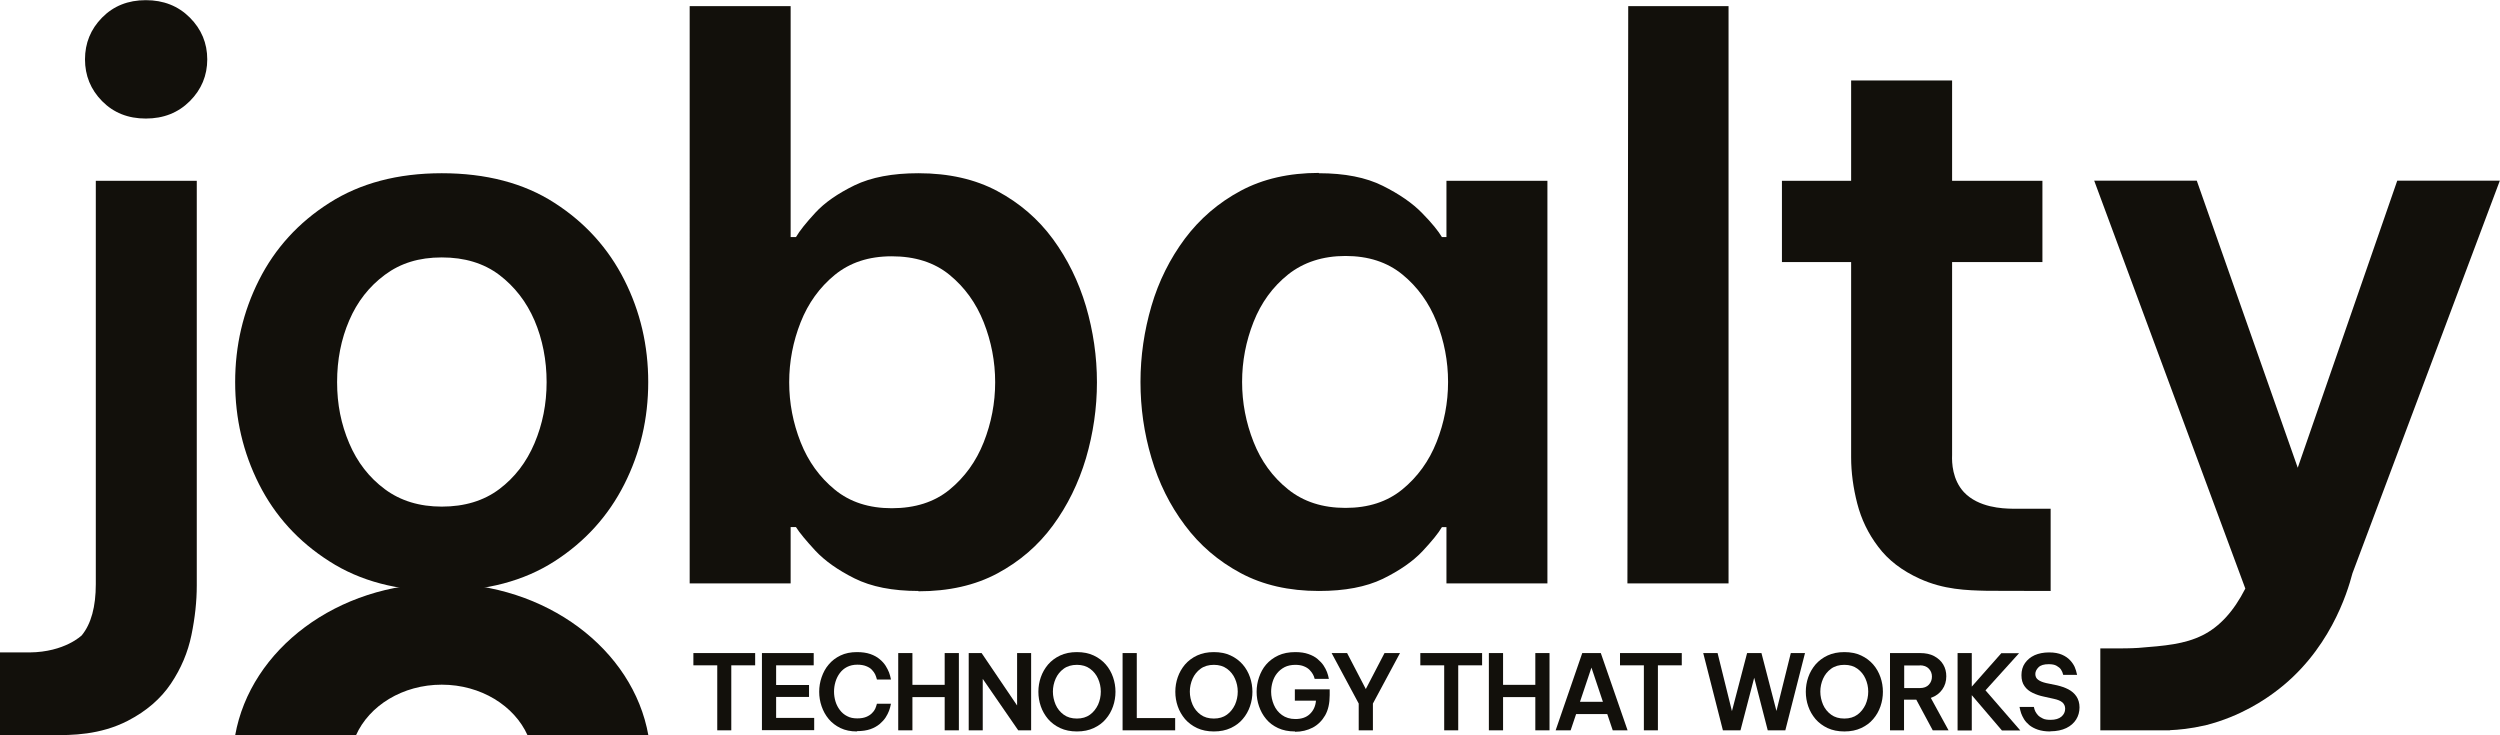 <?xml version="1.0" encoding="UTF-8"?>
<svg xmlns="http://www.w3.org/2000/svg" id="Livello_1" data-name="Livello 1" viewBox="0 0 155 45.59">
  <defs>
    <style>
      .cls-1 {
        fill: #12100b;
      }
    </style>
  </defs>
  <path class="cls-1" d="M3.3,45.59s-.02,0-1.54,0H0c0-1.71,0-3.43,0-5.14.21,0,.52,0,.92,0,.45,0,.85,0,.92,0,2.18-.02,3.23-1.06,3.23-1.06.58-.71.87-1.77.87-3.18V11.21h6.26v25.1c0,.97-.11,1.99-.33,3.06-.22,1.07-.64,2.07-1.27,3.01-.63.94-1.52,1.71-2.68,2.31-1.73.89-3.49.89-4.62.89ZM9.04,7.35c-1.1,0-2-.36-2.71-1.08-.71-.72-1.06-1.59-1.06-2.59s.35-1.87,1.06-2.59c.71-.72,1.61-1.08,2.71-1.08s2.01.36,2.73,1.08c.72.72,1.08,1.59,1.08,2.59s-.36,1.87-1.08,2.59c-.72.72-1.63,1.08-2.73,1.08Z"></path>
  <path class="cls-1" d="M56.94,36.64c-1.6,0-2.92-.26-3.96-.78-1.04-.52-1.84-1.09-2.43-1.72-.58-.63-.98-1.11-1.2-1.46h-.33v3.49h-6.26V.38h6.26v14.32h.33c.22-.38.62-.88,1.2-1.51.58-.63,1.39-1.19,2.43-1.7,1.04-.5,2.35-.75,3.96-.75,1.88,0,3.52.37,4.9,1.11,1.38.74,2.53,1.73,3.44,2.97.91,1.24,1.59,2.63,2.05,4.17.45,1.54.68,3.11.68,4.71s-.23,3.17-.68,4.71c-.46,1.54-1.14,2.93-2.05,4.17-.91,1.24-2.06,2.23-3.44,2.97-1.38.74-3.01,1.11-4.9,1.11ZM55.29,31.51c1.44,0,2.64-.38,3.58-1.15.94-.77,1.65-1.75,2.12-2.94.47-1.19.71-2.43.71-3.72s-.24-2.53-.71-3.72c-.47-1.19-1.18-2.17-2.12-2.94-.94-.77-2.14-1.15-3.58-1.15s-2.59.39-3.53,1.15c-.94.77-1.65,1.75-2.12,2.94-.47,1.19-.71,2.43-.71,3.72s.24,2.53.71,3.72c.47,1.19,1.18,2.17,2.12,2.94.94.77,2.12,1.15,3.53,1.15Z"></path>
  <path class="cls-1" d="M81.77,10.74c1.6,0,2.92.26,3.96.78,1.04.52,1.85,1.08,2.45,1.7.6.61,1,1.11,1.22,1.48h.28v-3.49h6.26v24.96h-6.26v-3.49h-.28c-.22.38-.63.88-1.22,1.51-.6.63-1.41,1.19-2.45,1.7-1.04.5-2.35.75-3.96.75-1.85,0-3.47-.37-4.85-1.11-1.38-.74-2.54-1.73-3.46-2.97-.93-1.24-1.62-2.63-2.07-4.17-.46-1.54-.68-3.11-.68-4.71s.23-3.17.68-4.71c.45-1.54,1.15-2.93,2.07-4.17.93-1.24,2.08-2.23,3.46-2.97,1.38-.74,3-1.11,4.85-1.11ZM83.42,15.87c-1.41,0-2.6.39-3.56,1.15-.96.77-1.67,1.75-2.14,2.94-.47,1.19-.71,2.43-.71,3.72s.24,2.53.71,3.72c.47,1.19,1.18,2.17,2.14,2.94.96.77,2.14,1.15,3.56,1.15s2.59-.38,3.53-1.15c.94-.77,1.65-1.75,2.12-2.94.47-1.19.71-2.43.71-3.72s-.24-2.53-.71-3.72c-.47-1.19-1.18-2.17-2.12-2.94-.94-.77-2.12-1.15-3.53-1.15Z"></path>
  <path class="cls-1" d="M100.9,36.17l.05-35.79h6.22v35.79h-6.26Z"></path>
  <g>
    <path class="cls-1" d="M27.39,36.64c-2.73,0-5.06-.61-6.97-1.84-1.92-1.22-3.37-2.82-4.36-4.78-.99-1.96-1.48-4.07-1.48-6.33s.49-4.37,1.48-6.33c.99-1.96,2.44-3.56,4.36-4.78,1.91-1.22,4.24-1.84,6.97-1.84s5.09.61,6.99,1.84c1.9,1.22,3.34,2.82,4.33,4.78.99,1.96,1.48,4.07,1.48,6.33s-.49,4.37-1.48,6.33c-.99,1.96-2.43,3.56-4.33,4.78-1.9,1.22-4.23,1.84-6.99,1.84ZM27.39,31.41c1.41,0,2.6-.36,3.56-1.08.96-.72,1.69-1.67,2.19-2.85.5-1.18.75-2.44.75-3.79s-.25-2.65-.75-3.82c-.5-1.16-1.23-2.1-2.19-2.83-.96-.72-2.14-1.08-3.56-1.08s-2.56.36-3.53,1.08c-.97.72-1.71,1.66-2.21,2.83-.5,1.16-.75,2.43-.75,3.82s.25,2.61.75,3.79c.5,1.18,1.24,2.13,2.21,2.85.97.72,2.15,1.08,3.53,1.08Z"></path>
    <path class="cls-1" d="M27.39,36.17c-6.49,0-11.86,4.09-12.81,9.42h7.49c.82-1.84,2.89-3.14,5.32-3.14s4.5,1.31,5.32,3.14h7.49c-.95-5.33-6.33-9.42-12.81-9.42Z"></path>
  </g>
  <path class="cls-1" d="M134.55,45.28c-.11,0-.5,0-1.27,0-.57,0-.88,0-1.78,0-.37,0-.8,0-1.28,0,0-1.69,0-3.39,0-5.08.29,0,.74,0,1.27,0,0,0,.61,0,1.08-.03,1.66-.13,2.87-.23,3.98-.78,1.05-.52,1.94-1.48,2.66-2.9l-9.37-25.29h6.36l6.26,17.8,6.17-17.8h6.36l-9.14,24.35c-.32,1.23-1.45,4.9-4.85,7.39-.53.39-2.04,1.47-4.27,2.03-.92.21-1.67.28-2.2.3Z"></path>
  <path class="cls-1" d="M127.14,36.64v-5.1c-.29,0-.7,0-1.18,0-.78,0-1.16,0-1.21,0-.57-.01-2.08-.06-2.99-1.03-.71-.77-.75-1.81-.73-2.3v-11.96h5.6v-5.04h-5.6v-6.22h-6.26v6.22h-4.29v5.04h4.29v12.1c0,.94.13,1.9.38,2.87.25.97.68,1.87,1.3,2.68.61.82,1.47,1.48,2.57,1.98,1.5.68,2.89.72,4.19.75"></path>
  <g>
    <path class="cls-1" d="M44.47,45.28v-4.03h-1.48v-.76h3.83v.76h-1.48v4.03h-.88Z"></path>
    <path class="cls-1" d="M47.24,45.28v-4.79h3.21v.76h-2.33v1.22h2.04v.74h-2.04v1.3h2.36v.76h-3.24Z"></path>
    <path class="cls-1" d="M53.13,45.35c-.39,0-.73-.07-1.02-.21-.29-.14-.54-.33-.73-.56-.2-.24-.34-.5-.44-.79-.1-.29-.15-.59-.15-.9s.05-.61.15-.9c.1-.29.24-.56.44-.79.2-.24.44-.42.73-.56.29-.14.63-.21,1.02-.21.32,0,.6.04.83.12.23.08.43.19.58.32.16.13.28.27.37.41.09.15.16.28.21.41.05.13.09.28.12.44h-.87c-.03-.12-.07-.23-.11-.32s-.11-.18-.2-.28-.21-.17-.36-.23c-.15-.06-.33-.09-.55-.09-.24,0-.45.05-.63.14-.18.09-.33.22-.45.38-.12.16-.21.34-.27.54-.06.2-.09.4-.09.61s.03.41.09.61c.06.2.15.37.27.53.12.16.27.29.45.38.18.1.39.14.63.14.22,0,.4-.03.55-.09.15-.06.27-.14.36-.23s.16-.18.2-.27.08-.2.11-.32h.87c-.03.16-.07.31-.12.44-.05.13-.12.27-.21.41-.09.14-.22.28-.37.41-.16.13-.35.24-.58.32-.23.08-.51.12-.83.12Z"></path>
    <path class="cls-1" d="M55.69,45.28v-4.79h.88v1.97h2v-1.97h.88v4.79h-.88v-2.06h-2v2.06h-.88Z"></path>
    <path class="cls-1" d="M60.06,45.28v-4.79h.8l2.2,3.25v-3.25h.87v4.79h-.8l-2.2-3.19v3.19h-.87Z"></path>
    <path class="cls-1" d="M66.77,45.35c-.39,0-.74-.07-1.04-.21-.3-.14-.55-.33-.75-.56-.2-.24-.35-.5-.45-.79-.1-.29-.15-.59-.15-.9s.05-.61.15-.9.25-.55.45-.79c.2-.23.45-.42.75-.56.3-.14.64-.21,1.04-.21s.74.07,1.04.21c.3.14.55.33.75.56.2.23.35.5.45.79.1.29.15.59.15.9s-.05.61-.15.9c-.1.29-.25.56-.45.79-.2.24-.45.42-.75.56-.3.14-.64.21-1.04.21ZM66.77,44.55c.32,0,.59-.08.81-.24s.38-.37.5-.62c.11-.25.17-.52.17-.81s-.06-.55-.17-.8c-.11-.25-.28-.46-.5-.62s-.49-.24-.81-.24-.6.08-.82.24c-.22.16-.39.37-.5.62-.11.25-.17.52-.17.8s.06.55.17.81c.11.25.28.46.5.62.22.16.49.24.82.24Z"></path>
    <path class="cls-1" d="M69.6,45.28v-4.79h.88v4.03h2.38v.76h-3.26Z"></path>
    <path class="cls-1" d="M75.26,45.35c-.39,0-.74-.07-1.04-.21-.3-.14-.55-.33-.75-.56-.2-.24-.35-.5-.45-.79-.1-.29-.15-.59-.15-.9s.05-.61.15-.9.25-.55.45-.79c.2-.23.45-.42.75-.56.3-.14.64-.21,1.04-.21s.74.07,1.04.21c.3.14.55.33.75.56.2.23.35.5.45.79.1.29.15.59.15.9s-.05.61-.15.9c-.1.29-.25.56-.45.79-.2.24-.45.42-.75.56-.3.14-.64.21-1.04.21ZM75.26,44.55c.32,0,.59-.08.81-.24s.38-.37.5-.62c.11-.25.17-.52.17-.81s-.06-.55-.17-.8c-.11-.25-.28-.46-.5-.62s-.49-.24-.81-.24-.6.08-.82.24c-.22.16-.39.37-.5.62-.11.25-.17.52-.17.8s.06.55.17.81c.11.25.28.46.5.62.22.16.49.24.82.24Z"></path>
    <path class="cls-1" d="M80.29,45.35c-.4,0-.75-.07-1.05-.21s-.54-.32-.74-.56c-.2-.24-.34-.5-.44-.79-.1-.29-.15-.59-.15-.9s.05-.61.15-.9c.1-.29.24-.56.44-.79s.45-.42.75-.56c.3-.14.65-.21,1.06-.21.31,0,.59.04.81.12.23.08.42.18.57.31.15.13.28.26.37.4.09.14.16.27.21.4.05.13.09.27.12.43h-.88c-.03-.12-.07-.22-.12-.3-.05-.09-.12-.17-.2-.26-.09-.09-.2-.16-.35-.22-.14-.06-.32-.09-.53-.09-.25,0-.48.05-.66.14-.19.1-.34.22-.47.38-.13.16-.22.34-.28.54-.06.2-.09.4-.09.61,0,.28.06.55.17.81.11.26.28.47.5.63s.5.25.83.25c.38,0,.68-.1.9-.31.22-.21.35-.48.38-.83h-1.31v-.7h2.16v.36c0,.5-.09.91-.28,1.25-.19.33-.45.59-.77.76-.33.17-.69.26-1.1.26Z"></path>
    <path class="cls-1" d="M84.24,45.28v-1.66l-1.68-3.13h.96l1.16,2.23,1.16-2.23h.96l-1.68,3.13v1.66h-.87Z"></path>
    <path class="cls-1" d="M89.54,45.28v-4.03h-1.48v-.76h3.83v.76h-1.48v4.03h-.88Z"></path>
    <path class="cls-1" d="M92.31,45.28v-4.79h.88v1.97h2v-1.97h.88v4.79h-.88v-2.06h-2v2.06h-.88Z"></path>
    <path class="cls-1" d="M96.45,45.28l1.65-4.79h1.15l1.66,4.79h-.92l-.34-1.01h-1.93l-.34,1.01h-.92ZM97.96,43.51h1.42l-.71-2.12-.71,2.12Z"></path>
    <path class="cls-1" d="M101.92,45.28v-4.03h-1.48v-.76h3.83v.76h-1.48v4.03h-.88Z"></path>
    <path class="cls-1" d="M106.82,45.28l-1.22-4.79h.89l.89,3.6.94-3.6h.89l.93,3.59.89-3.59h.88l-1.22,4.79h-1.09l-.84-3.26-.85,3.26h-1.09Z"></path>
    <path class="cls-1" d="M114.35,45.35c-.39,0-.74-.07-1.04-.21-.3-.14-.55-.33-.75-.56-.2-.24-.35-.5-.45-.79-.1-.29-.15-.59-.15-.9s.05-.61.15-.9.25-.55.45-.79c.2-.23.45-.42.75-.56.3-.14.64-.21,1.04-.21s.74.07,1.04.21c.3.14.55.33.75.56.2.23.35.5.45.79.1.29.15.59.15.9s-.05.61-.15.9c-.1.29-.25.56-.45.79-.2.24-.45.42-.75.56-.3.14-.64.21-1.04.21ZM114.35,44.55c.32,0,.59-.08.81-.24s.38-.37.5-.62c.11-.25.17-.52.17-.81s-.06-.55-.17-.8c-.11-.25-.28-.46-.5-.62s-.49-.24-.81-.24-.6.08-.82.24c-.22.16-.39.37-.5.62-.11.25-.17.52-.17.8s.06.55.17.81c.11.25.28.46.5.62.22.16.49.24.82.24Z"></path>
    <path class="cls-1" d="M117.18,45.28v-4.79h1.86c.35,0,.64.06.88.19s.43.3.56.52.19.46.19.73c0,.31-.08.58-.25.82s-.4.41-.71.52l1.1,2.01h-.98l-1.02-1.9h-.76v1.9h-.88ZM119.03,41.26h-.97v1.4h.97c.25,0,.43-.07.56-.21.13-.14.19-.31.19-.5s-.06-.35-.19-.49c-.13-.14-.32-.21-.56-.21Z"></path>
    <path class="cls-1" d="M121.37,45.28v-4.79h.88v2.08l1.83-2.07h1.1l-2.08,2.3,2.16,2.49h-1.14l-1.87-2.19v2.19h-.88Z"></path>
    <path class="cls-1" d="M127.11,45.35c-.3,0-.55-.04-.76-.11-.21-.07-.39-.17-.53-.28-.14-.12-.25-.24-.33-.37-.08-.13-.14-.26-.18-.37-.04-.12-.07-.25-.1-.39h.89c.02.1.05.2.09.28.04.08.1.16.17.24.08.08.18.14.3.2s.29.08.48.08c.29,0,.52-.07.67-.2.15-.13.23-.29.23-.49,0-.16-.06-.29-.17-.39-.12-.1-.29-.17-.52-.22l-.63-.14c-.25-.05-.48-.13-.69-.23-.21-.1-.39-.24-.51-.42-.13-.18-.19-.4-.19-.68s.07-.54.22-.75.34-.37.6-.49c.25-.11.55-.17.89-.17s.59.05.8.14.38.21.51.35c.13.14.22.28.28.41.06.14.11.3.15.49h-.86c-.03-.13-.08-.24-.14-.33-.06-.09-.15-.16-.27-.23-.12-.07-.28-.1-.49-.1-.29,0-.5.06-.63.19-.13.13-.2.27-.2.42s.06.28.18.36c.12.09.28.15.49.2l.68.14c.25.06.49.14.7.25.21.11.38.26.5.44s.19.41.19.68-.07.53-.21.75-.34.4-.61.53c-.27.13-.6.2-.98.2Z"></path>
  </g>
</svg>
